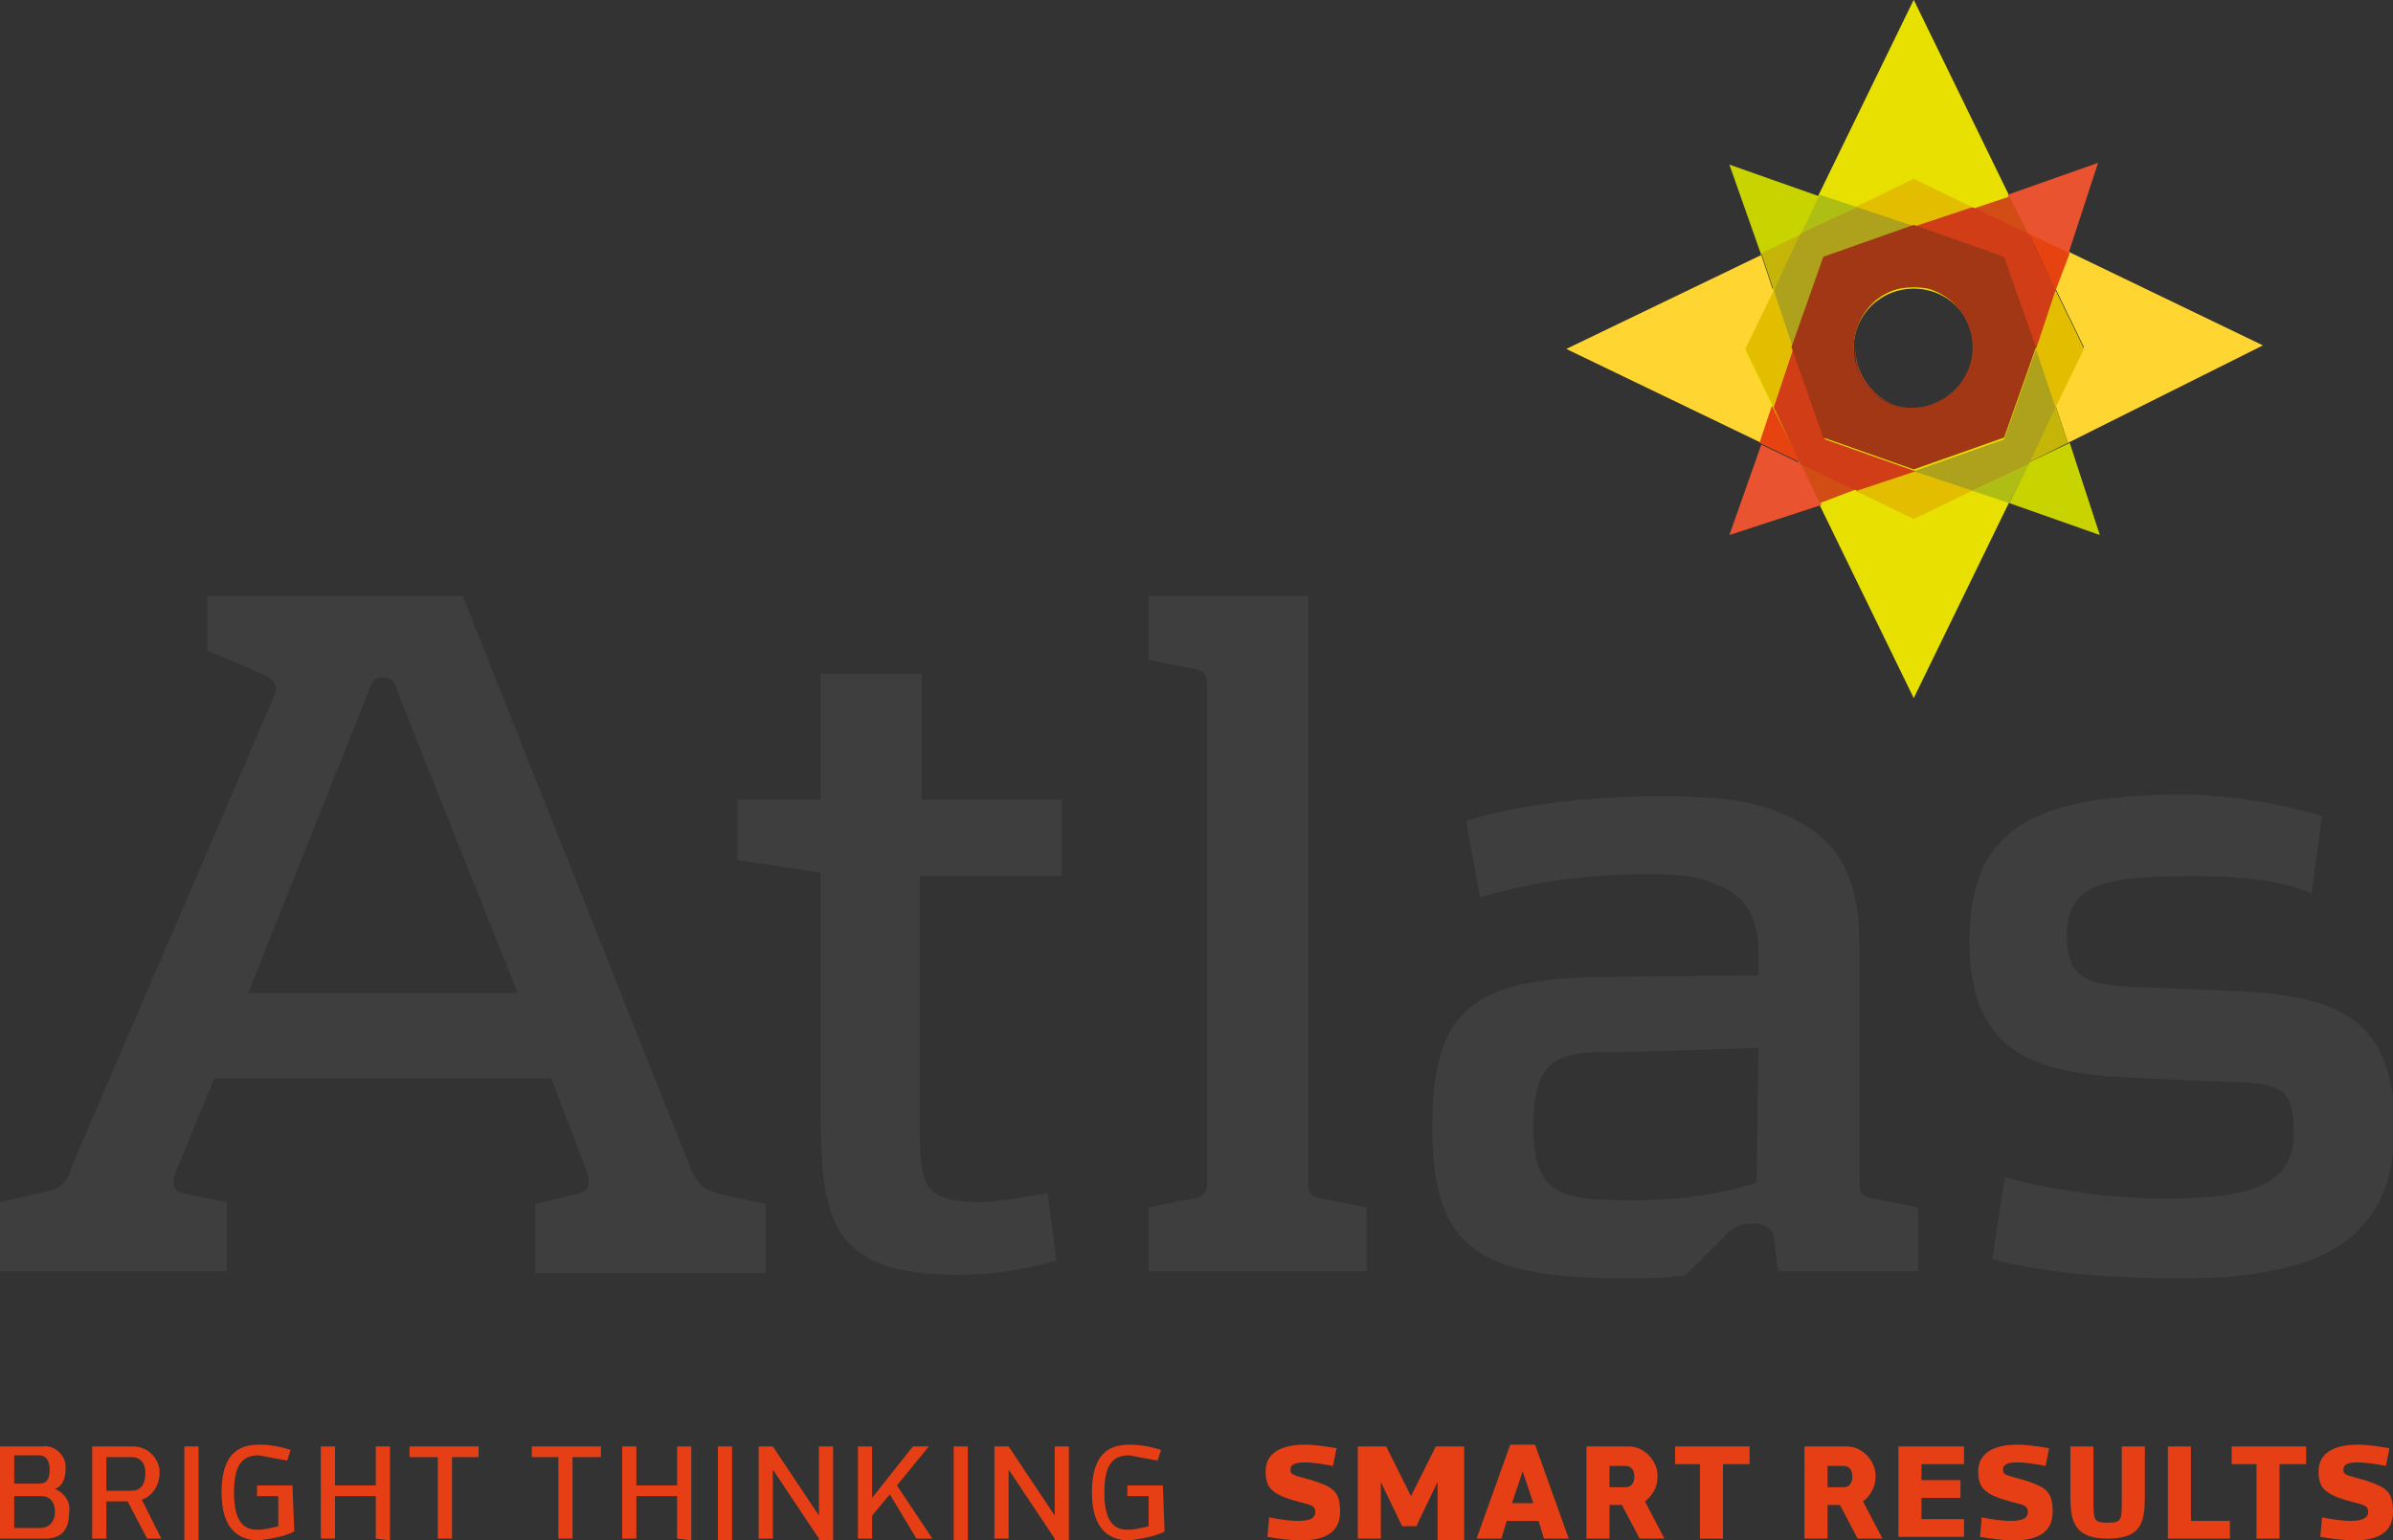 <?xml version="1.0" encoding="utf-8"?>
<!-- Generator: Adobe Illustrator 24.0.3, SVG Export Plug-In . SVG Version: 6.00 Build 0)  -->
<svg version="1.1" id="Layer_1" xmlns="http://www.w3.org/2000/svg" xmlns:xlink="http://www.w3.org/1999/xlink" x="0px" y="0px"
	 viewBox="0 0 135 86.9" style="enable-background:new 0 0 135 86.9;" xml:space="preserve">
<rect x="0" y="0" width="135" height="86.9" fill="#333333" stroke="none"/>
<style type="text/css">
	.st0{fill:#FFFFFF;}
	.st1{fill:#3E3E3E;}
	.st2{fill:#E7E000;}
	.st3{fill:#C8D300;}
	.st4{fill:#AFBE14;}
	.st5{fill:#FFD531;}
	.st6{fill:#E3BE00;}
	.st7{fill:#C5B508;}
	.st8{fill:#AEA11B;}
	.st9{fill:#EA532F;}
	.st10{fill:#D24C16;}
	.st11{fill:#E74310;}
	.st12{fill:#D13D16;}
	.st13{fill:#B53D18;}
	.st14{fill:#A23716;}
	.st15{fill:#E73F15;}
</style>
<g transform="translate(-95.038 -402.413)">
	<path class="st0" d="M203,441.8l5.3-11L203,441.8z M208.4,430.8l5.1,1.8L208.4,430.8z M194.4,427.4l-11-5.3L194.4,427.4z
		 M203,402.4l5.3,11l5.1-1.8l-5.1,1.8L203,402.4z"/>
	<g transform="translate(95.04 436.038)">
		<path class="st1" d="M30.2,34.3l2.1-0.5c0.5-0.1,0.9-0.2,0.9-0.7c0-0.3-0.1-0.6-0.2-0.9l-1.9-5H12.1L10,32.3
			c-0.1,0.2-0.2,0.5-0.2,0.8c0,0.5,0.4,0.6,1,0.7l2,0.4v3.9H0v-3.9l2.6-0.6c0.7-0.1,1.3-0.6,1.4-1.3L15.4,5.8c0.3-0.7,0.2-1-0.6-1.4
			c-1.1-0.5-3.1-1.3-3.1-1.3V0h14.4L39,32.4c0.5,1,0.8,1.1,1.8,1.4l2.4,0.5v3.9H30.2V34.3z M22.5,5.6c-0.3-0.9-0.4-1-0.9-1
			c-0.4,0-0.6,0.1-0.9,1L14,22.4h15.2L22.5,5.6z"/>
		<path class="st1" d="M64.8,38.1v-3.6l2.5-0.5c0.6-0.1,0.8-0.3,0.8-1V5.1c0-0.7-0.2-0.9-0.8-1l-2.5-0.5V0h9v33c0,0.7,0.1,0.9,0.8,1
			l2.5,0.5v3.6H64.8z"/>
		<path class="st1" d="M100.3,38.1l-0.2-1.7c0-0.6-0.5-1-1.1-1c0,0-0.1,0-0.1,0c-0.6,0-1.2,0.2-1.6,0.7c-0.3,0.3-2.2,2.2-2.2,2.2
			c-1.1,0.2-2.3,0.2-3.4,0.2c-8.5,0-10.9-1.8-10.9-8.6c0-6.4,2.2-8.3,9.4-8.4l9-0.1v-1.1c0-2.1-0.6-3.3-2.3-4
			c-1.2-0.5-1.7-0.6-4.1-0.6c-3.1,0-6.3,0.4-9.3,1.3l-0.8-4.3c0,0,3.8-1.4,11-1.4c4.1,0,5.9,0.4,7.9,1.5c2.2,1.2,3.3,3.3,3.3,6.9V33
			c0,0.7,0.1,0.9,0.8,1l2.5,0.5v3.6L100.3,38.1z M99.2,25.5l-6.6,0.2c-4,0.1-6.1-0.5-6.1,4.3c0,3.9,1.7,4.1,5.7,4.1
			c2.4,0,4.7-0.3,6.9-1L99.2,25.5z"/>
		<path class="st1" d="M122.9,38.5c-7.3,0-10.5-1.1-10.5-1.1l0.7-4.6c3,0.8,6.1,1.2,9.2,1.2c5,0,7.1-1,7.1-3.6
			c0-3.4-1.1-2.8-6.4-3.1c-6.3-0.3-11.9,0-11.9-7.9c0-6.7,4.2-8.2,12.5-8.2c2.5,0.1,5,0.5,7.4,1.2l-0.6,4.4c0,0-1.6-1-6.6-1
			c-5.3,0-7.2,0.5-7.2,3.4c0,3.3,2.3,2.7,7.2,3c7,0.2,11.3,0.6,11.3,7.9C135,36.8,130.2,38.5,122.9,38.5"/>
		<path class="st1" d="M59.9,15.8v-4.3h-7.9V4.4h-5.7v7.1h-4.7v3.4l4.7,0.7v13.9c0,6.1,0.9,8.8,7.8,8.8c1.9,0,3.7-0.3,5.5-0.8
			l-0.5-3.8c-1.2,0.2-2.4,0.4-3.6,0.5c-3.3,0-3.6-0.8-3.6-3.8V15.8H59.9z"/>
	</g>
	<path class="st2" d="M203,402.4l-9.6,19.7l9.6,19.7l9.6-19.7L203,402.4 M203,425.5c-1.9,0-3.4-1.5-3.4-3.4s1.5-3.4,3.4-3.4
		c1.9,0,3.4,1.5,3.4,3.4l0,0C206.4,424,204.9,425.5,203,425.5"/>
	<path class="st3" d="M213.5,432.6l-1.8-5.1L213.5,432.6z"/>
	<path class="st3" d="M213.5,432.6L213.5,432.6l-5.1-1.8l1.1-2.3l2.3-1.1L213.5,432.6z"/>
	<path class="st3" d="M197.7,413.4l-5.1-1.8L197.7,413.4 M194.4,416.8l-1.8-5.1L194.4,416.8"/>
	<path class="st3" d="M194.4,416.8l-1.8-5.1l5.1,1.8l-1.1,2.3L194.4,416.8z"/>
	<path class="st4" d="M196.6,415.7l1.1-2.3l2.1,0.7L196.6,415.7z M208.4,430.8l-2.1-0.7l3.2-1.5L208.4,430.8"/>
	<path class="st5" d="M222.7,422.1l-11-5.3L222.7,422.1z M211.7,427.4L211.7,427.4l11-5.3L211.7,427.4"/>
	<path class="st5" d="M211.7,427.4l-0.7-2.1l1.6-3.3l-1.6-3.3l0.7-2.1l11,5.3L211.7,427.4z"/>
	<path class="st6" d="M211,425.4l-1.1-3.3l1.1-3.3l1.6,3.3L211,425.4z M203,431.7l-3.3-1.6l3.3-1.1l3.3,1.1L203,431.7"/>
	<path class="st7" d="M209.5,428.5l1.5-3.2l0.7,2.1L209.5,428.5z"/>
	<path class="st8" d="M206.3,430.1l-3.3-1.1l5.1-1.8l1.8-5.1l1.1,3.3l-1.5,3.2L206.3,430.1z"/>
	<path class="st5" d="M183.4,422.1l11-5.3L183.4,422.1z"/>
	<path class="st5" d="M194.4,427.4l-11-5.3l11-5.3l0.7,2.1l-1.6,3.3l1.6,3.3L194.4,427.4z"/>
	<path class="st6" d="M203,415.2l-3.3-1.1l3.3-1.6l3.3,1.6L203,415.2z M195.1,425.4l-1.6-3.3l1.6-3.3l1.1,3.3L195.1,425.4"/>
	<path class="st7" d="M194.4,416.8"/>
	<path class="st7" d="M195.1,418.8l-0.7-2.1l2.3-1.1L195.1,418.8z"/>
	<path class="st8" d="M196.2,422.1l-1.1-3.3l1.5-3.2l3.2-1.5l3.3,1.1L198,417L196.2,422.1z"/>
	<path class="st9" d="M192.6,432.6l1.8-5.1L192.6,432.6z M192.6,432.6L192.6,432.6l5.1-1.8L192.6,432.6"/>
	<path class="st9" d="M192.6,432.6L192.6,432.6l1.8-5.1l2.3,1.1l1.1,2.3L192.6,432.6z"/>
	<path class="st10" d="M197.7,430.8L197.7,430.8l-1.1-2.3l3.2,1.5L197.7,430.8z"/>
	<path class="st9" d="M211.7,416.8L211.7,416.8l1.8-5.1L211.7,416.8z"/>
	<path class="st9" d="M211.7,416.8l-2.3-1.1l-1.1-2.3l5.1-1.8L211.7,416.8z"/>
	<path class="st10" d="M209.5,415.7l-3.2-1.5l2.1-0.7L209.5,415.7z"/>
	<path class="st11" d="M211.7,416.8"/>
	<path class="st11" d="M211,418.8l-1.5-3.2l2.3,1.1L211,418.8z M196.6,428.5l-2.3-1.1l0.7-2.1L196.6,428.5"/>
	<path class="st12" d="M209.9,422.1l-1.8-5.1l-5.1-1.8l3.3-1.1l3.2,1.5l1.5,3.2L209.9,422.1z M199.8,430.1l-3.2-1.5l-1.5-3.2
		l1.1-3.3l1.8,5.1l5.1,1.8L199.8,430.1"/>
	<path class="st13" d="M202.1,425.3c-1.4-0.4-2.4-1.8-2.4-3.3C199.6,423.6,200.6,424.9,202.1,425.3 M204,425.3
		c1.4-0.4,2.4-1.8,2.4-3.3C206.4,423.6,205.5,424.9,204,425.3"/>
	<path class="st14" d="M202,425.3c1.8,0.5,3.7-0.6,4.2-2.4c0.5-1.8-0.6-3.7-2.4-4.2l0,0c-0.5-0.1-1.1-0.1-1.6,0
		c-1.8,0.4-2.9,2.3-2.5,4.1C200,424.1,200.9,425,202,425.3 M203,428.9l-5.1-1.8l-1.8-5.1l1.8-5.1l5.1-1.8l5.1,1.8l1.8,5.1l-1.8,5.1
		L203,428.9"/>
	<g transform="translate(95.038 483.921)">
		<path class="st15" d="M2.4,0.1C3,0,3.6,0.5,3.7,1.1c0,0.1,0,0.2,0,0.2c0,0.5-0.1,1-0.6,1.2C3.6,2.7,4,3.2,3.9,3.8
			c0,1.1-0.5,1.5-1.4,1.5H0V0.1L2.4,0.1z M0.8,4.7h1.5c0.4,0,0.8-0.3,0.8-0.9c0-0.6-0.3-0.9-0.8-0.9H0.8L0.8,4.7z M0.8,2.2h1.4
			c0.4,0,0.6-0.2,0.6-0.8c0-0.5-0.2-0.8-0.6-0.8H0.8V2.2z"/>
		<path class="st15" d="M7.5,0.1c0.8,0,1.4,0.6,1.5,1.3c0,0.1,0,0.2,0,0.2C9,2.3,8.6,2.9,8,3.1l1.1,2.2H8.3L7.2,3.2H6v2.1H5.2V0.1
			H7.5z M6,2.6h1.4c0.5,0,0.8-0.3,0.8-1c0-0.6-0.3-0.9-0.8-0.9H6V2.6z"/>
		<rect x="10.4" y="0.1" class="st15" width="0.8" height="5.3"/>
		<path class="st15" d="M16.6,4.9c-0.6,0.3-1.3,0.4-2,0.5c-1.1,0-2.1-0.6-2.1-2.7c0-2,0.8-2.7,2.1-2.7c0.6,0,1.2,0.1,1.8,0.3
			l-0.2,0.6c-0.5-0.1-1.1-0.2-1.6-0.3c-0.9,0-1.4,0.5-1.4,2.1c0,1.7,0.6,2.1,1.3,2.1c0.4,0,0.8-0.1,1.2-0.2V2.9h-1.2V2.3h2L16.6,4.9
			z"/>
		<path class="st15" d="M21.2,5.3V2.9h-2.3v2.4h-0.8V0.1h0.8v2.2h2.3V0.1H22v5.3L21.2,5.3z"/>
		<path class="st15" d="M25.5,0.7v4.6h-0.8V0.7h-1.6V0.1h3.9v0.6H25.5z"/>
		<path class="st15" d="M32.3,0.7v4.6h-0.8V0.7H30V0.1h3.9v0.6H32.3z"/>
		<path class="st15" d="M38.2,5.3V2.9h-2.3v2.4h-0.8V0.1h0.8v2.2h2.3V0.1H39v5.3L38.2,5.3z"/>
		<rect x="40.5" y="0.1" class="st15" width="0.8" height="5.3"/>
		<path class="st15" d="M46.2,5.3l-2.6-3.9v3.9h-0.8V0.1h0.8L46.2,4V0.1H47v5.3H46.2z"/>
		<path class="st15" d="M52.6,5.3h-0.9l-1.5-2.5l-1,1.2v1.3h-0.8V0.1h0.8v2.9l2.3-2.9h0.9l-1.8,2.2L52.6,5.3z"/>
		<rect x="53.8" y="0.1" class="st15" width="0.8" height="5.3"/>
		<path class="st15" d="M59.5,5.3l-2.6-3.9v3.9h-0.8V0.1h0.8L59.5,4V0.1h0.8v5.3H59.5z"/>
		<path class="st15" d="M65.7,4.9c-0.6,0.3-1.3,0.4-2,0.5c-1.1,0-2.1-0.6-2.1-2.7c0-2,0.8-2.7,2.1-2.7c0.6,0,1.2,0.1,1.8,0.3
			l-0.2,0.6c-0.5-0.1-1.1-0.2-1.6-0.3c-0.9,0-1.4,0.5-1.4,2.1c0,1.7,0.6,2.1,1.3,2.1c0.4,0,0.8-0.1,1.2-0.2V2.9h-1.2V2.3h2L65.7,4.9
			z"/>
		<path class="st15" d="M71.6,4.1c0.5,0.1,1.1,0.2,1.6,0.2c0.6,0,1-0.1,1-0.5c0-0.4-0.3-0.4-1-0.6c-1.5-0.4-1.8-0.8-1.8-1.7
			c0-1.1,1-1.5,2.2-1.5c0.6,0,1.2,0.1,1.8,0.2l-0.2,1c-0.5-0.1-1.1-0.2-1.6-0.2c-0.5,0-0.8,0.1-0.8,0.4c0,0.3,0.1,0.3,1.2,0.6
			c1.2,0.4,1.6,0.6,1.6,1.8c0,1.3-1.1,1.6-2.2,1.6c-0.6,0-1.3-0.1-1.9-0.2L71.6,4.1z"/>
		<path class="st15" d="M81.1,5.3V2.1l-1.2,2.5h-0.8l-1.2-2.5v3.2h-1.3V0.1h1.6l1.4,2.8l1.4-2.8h1.6v5.3H81.1z"/>
		<path class="st15" d="M87.1,5.3l-0.3-1h-1.8l-0.3,1h-1.4l1.9-5.3h1.4l1.9,5.3H87.1z M86.5,3.3l-0.6-1.8l-0.6,1.8H86.5z"/>
		<path class="st15" d="M91.9,0.1c0.9,0,1.7,0.9,1.6,1.8c0,0.5-0.3,1-0.7,1.3l1.1,2.1h-1.4l-1-1.9h-0.7v1.9h-1.3V0.1H91.9z
			 M90.8,2.4h0.9c0.3,0,0.5-0.2,0.5-0.6c0-0.4-0.2-0.6-0.5-0.6h-0.9V2.4z"/>
		<path class="st15" d="M97.2,1.1v4.2h-1.3V1.1h-1.4v-1h4.2v1H97.2z"/>
		<path class="st15" d="M104.2,0.1c0.9,0,1.7,0.9,1.6,1.8c0,0.5-0.3,1-0.7,1.3l1.1,2.1h-1.4l-1-1.9h-0.7v1.9h-1.3V0.1H104.2z
			 M103.1,2.4h0.9c0.3,0,0.5-0.2,0.5-0.6c0-0.4-0.2-0.6-0.5-0.6h-0.9V2.4z"/>
		<path class="st15" d="M108.4,1.1v0.9h2.2v1h-2.2v1.2h2.4v1h-3.7V0.1h3.7v1L108.4,1.1z"/>
		<path class="st15" d="M111.8,4.1c0.5,0.1,1.1,0.2,1.6,0.2c0.6,0,1-0.1,1-0.5c0-0.4-0.3-0.4-1-0.6c-1.5-0.4-1.8-0.8-1.8-1.7
			c0-1.1,1-1.5,2.2-1.5c0.6,0,1.2,0.1,1.8,0.2l-0.2,1c-0.5-0.1-1.1-0.2-1.6-0.2c-0.5,0-0.8,0.1-0.8,0.4c0,0.3,0.1,0.3,1.2,0.6
			c1.2,0.4,1.6,0.6,1.6,1.8c0,1.3-1.1,1.6-2.2,1.6c-0.6,0-1.3-0.1-1.9-0.2L111.8,4.1z"/>
		<path class="st15" d="M121,2.9c0,1.5-0.2,2.4-2.1,2.4s-2.1-1-2.1-2.4V0.1h1.3v2.9c0,1.3,0,1.4,0.8,1.4s0.8-0.1,0.8-1.4V0.1h1.3
			L121,2.9z"/>
		<path class="st15" d="M125.8,4.3v1h-3.5V0.1h1.3v4.2H125.8z"/>
		<path class="st15" d="M128.6,1.1v4.2h-1.3V1.1h-1.4v-1h4.2v1H128.6z"/>
		<path class="st15" d="M131,4.1c0.5,0.1,1.1,0.2,1.6,0.2c0.5,0,1-0.1,1-0.5c0-0.4-0.3-0.4-1-0.6c-1.5-0.4-1.8-0.8-1.8-1.7
			c0-1.1,1-1.5,2.2-1.5c0.6,0,1.2,0.1,1.8,0.2l-0.2,1c-0.5-0.1-1.1-0.2-1.6-0.2c-0.5,0-0.8,0.1-0.8,0.4c0,0.3,0.1,0.3,1.2,0.6
			c1.2,0.4,1.6,0.6,1.6,1.8c0,1.3-1.1,1.6-2.2,1.6c-0.6,0-1.3-0.1-1.9-0.2L131,4.1z"/>
	</g>
</g>
</svg>
